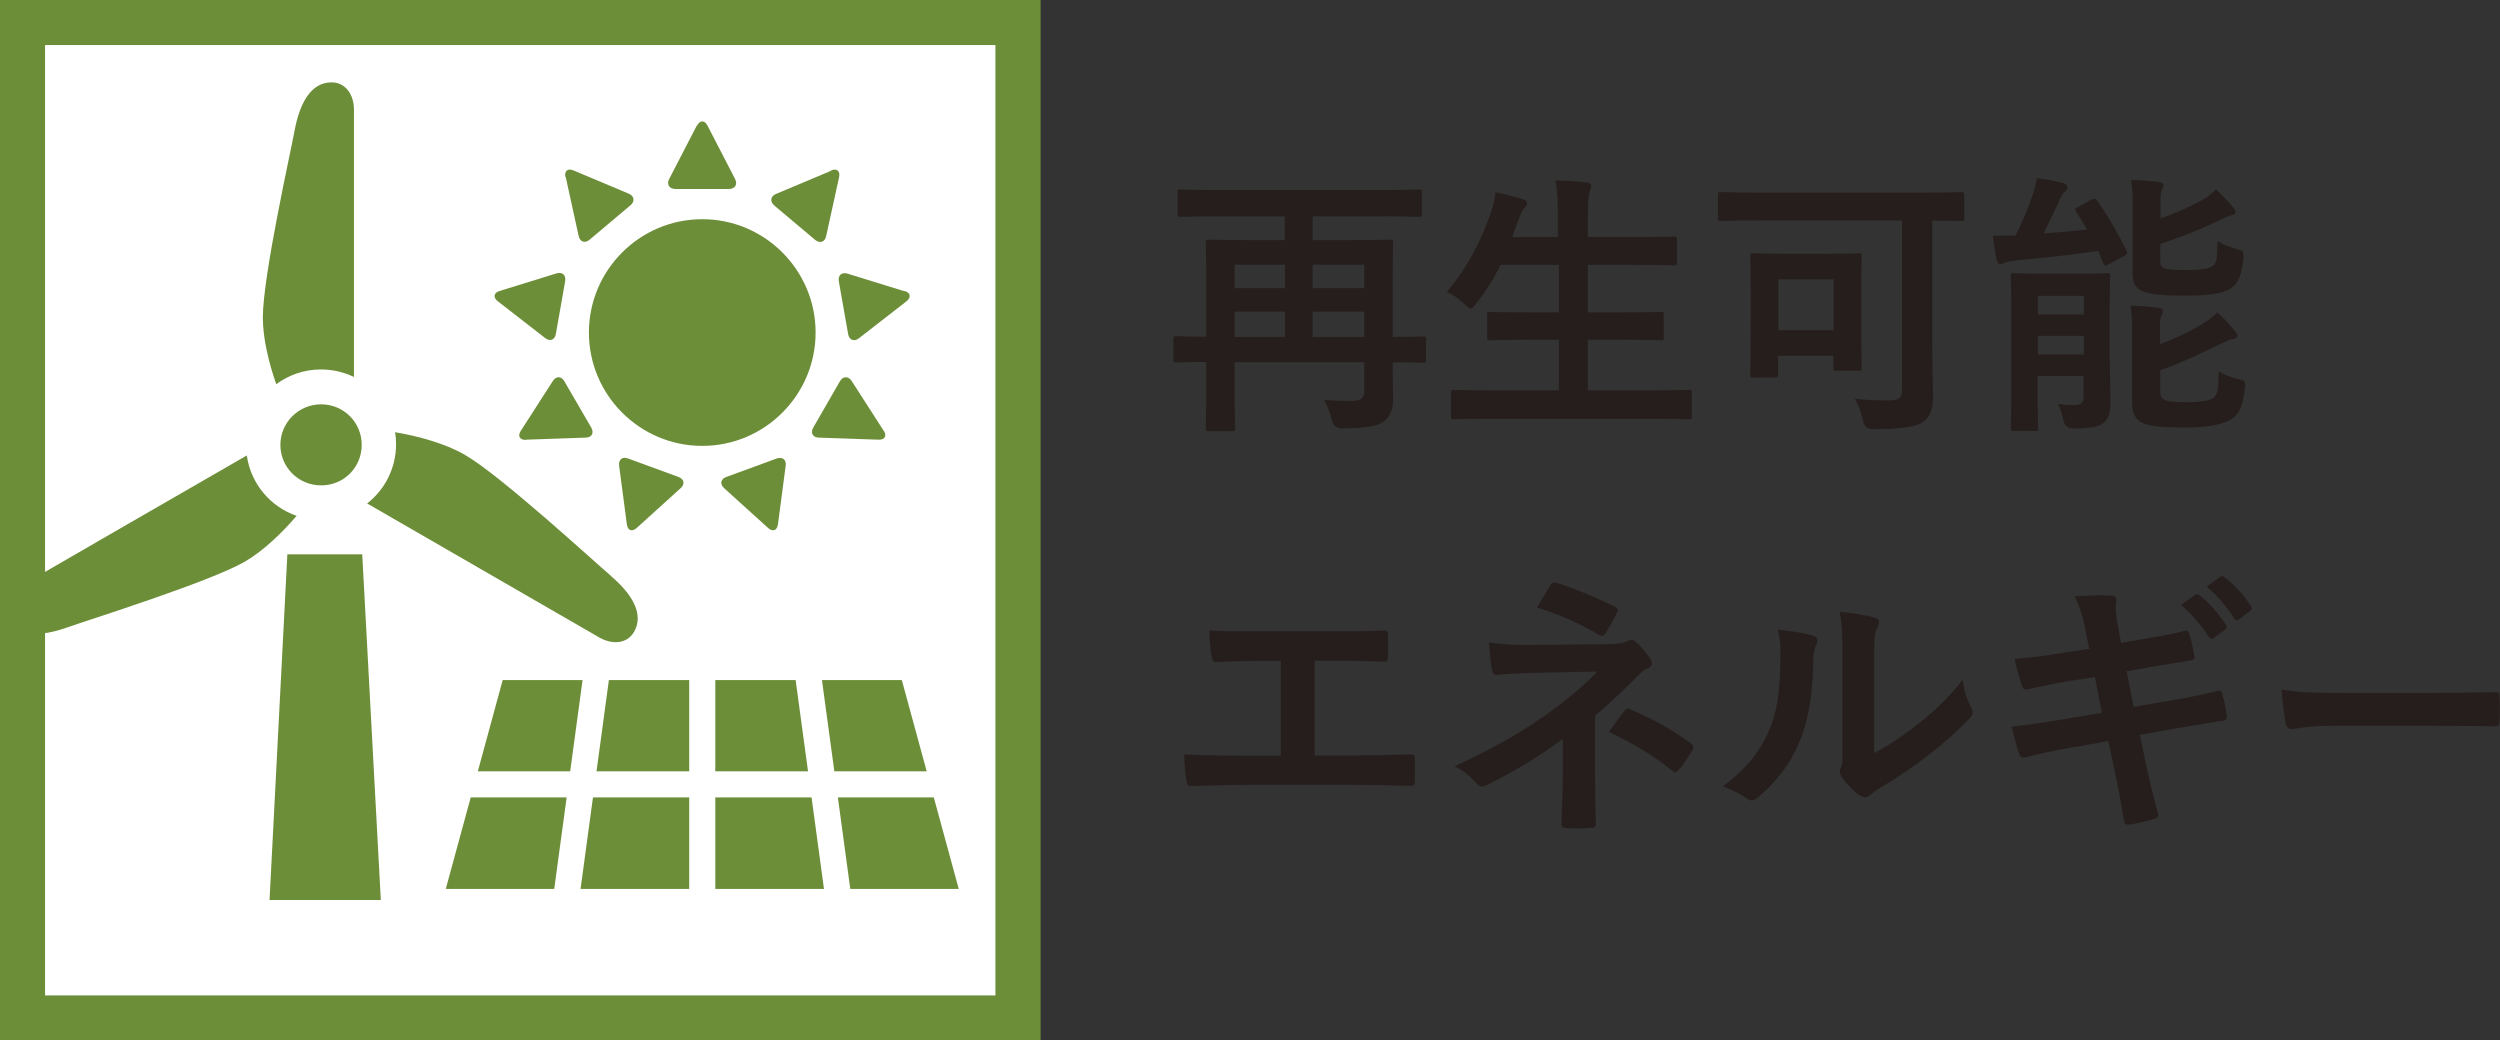 <?xml version="1.0" encoding="UTF-8"?>
<svg id="_レイヤー_2" data-name="レイヤー 2" xmlns="http://www.w3.org/2000/svg" viewBox="0 0 96.83 40.3">
  <rect x="0" y="0" width="96.83" height="40.3" fill="#333333" stroke="none"/>
  <defs>
    <style>
      .cls-1 {
        fill: #6d8e38;
      }

      .cls-2 {
        stroke: #6d8e38;
        stroke-width: 1.75px;
      }

      .cls-2, .cls-3 {
        fill: none;
        stroke-miterlimit: 10;
      }

      .cls-4 {
        fill: #251e1c;
      }

      .cls-5 {
        fill: #fff;
      }

      .cls-3 {
        stroke: #fff;
        stroke-width: 1.01px;
      }
    </style>
  </defs>
  <g id="_レイヤー_1-2" data-name="レイヤー 1">
    <g>
      <path class="cls-4" d="M55.23,13.92c0,.12,0,.13-.11.13-.06,0-.37-.02-1.18-.02,0,.66.02,1.1.02,1.4,0,.4-.1.67-.32.86-.24.2-.61.29-1.66.3q-.33,0-.4-.33c-.07-.29-.18-.58-.3-.77.32.02.62.04,1.02.04s.54-.09.54-.37v-1.13h-5.02v1.05c0,.97.02,1.44.02,1.5,0,.11,0,.12-.12.12h-.9c-.11,0-.12-.01-.12-.12,0-.08.02-.55.02-1.58v-.98c-.79,0-1.11.02-1.16.02-.1,0-.11-.01-.11-.13v-.77c0-.11.01-.12.11-.12.05,0,.37.02,1.16.02v-2.05c0-1.03-.02-1.53-.02-1.6,0-.1.01-.11.12-.11.06,0,.44.02,1.49.02h1.45v-.92h-2.66c-.97,0-1.3.02-1.37.02-.11,0-.12-.01-.12-.11v-.83c0-.11,0-.12.12-.12.06,0,.4.02,1.37.02h6.49c.97,0,1.3-.02,1.36-.02.11,0,.12.01.12.12v.83c0,.1-.01.11-.12.11-.06,0-.4-.02-1.36-.02h-2.75v.92h1.51c1.04,0,1.42-.02,1.49-.02.11,0,.12.01.12.11,0,.06-.02.61-.02,1.68v1.98c.82,0,1.12-.02,1.18-.02.1,0,.11.01.11.12v.77ZM49.77,11.16v-.91h-1.95v.91h1.95ZM49.77,13.05v-.98h-1.95v.98h1.95ZM50.84,10.25v.91h2v-.91h-2ZM52.84,13.05v-.98h-2v.98h2Z"/>
      <path class="cls-4" d="M57.68,16.22c-.98,0-1.3.02-1.36.02-.11,0-.12-.01-.12-.12v-.9c0-.11.01-.12.12-.12.06,0,.39.02,1.36.02h2.7v-1.96h-1.18c-1.05,0-1.42.02-1.48.02-.11,0-.12-.01-.12-.12v-.87c0-.1.01-.11.12-.11.06,0,.43.02,1.48.02h1.18v-1.84h-2.26c-.26.53-.57,1.03-.95,1.5-.1.13-.14.19-.21.19-.05,0-.12-.06-.24-.17-.2-.2-.47-.39-.68-.48.79-.92,1.33-1.96,1.73-3.14.08-.24.13-.49.15-.71.36.06.74.17,1.04.26.12.03.19.09.19.16,0,.05-.03.11-.11.19-.06.06-.13.18-.21.41l-.26.71h1.77v-.56c0-.76-.01-1.1-.09-1.63.42.01.86.03,1.21.08.11.01.17.06.17.12,0,.08-.02.14-.05.21-.05.14-.08.41-.08,1.19v.59h1.85c1.05,0,1.41-.02,1.47-.02.12,0,.13.01.13.12v.88c0,.11-.01.12-.13.12-.06,0-.42-.02-1.47-.02h-1.85v1.84h1.34c1.05,0,1.42-.02,1.48-.02.11,0,.12.01.12.11v.87c0,.11,0,.12-.12.12-.06,0-.43-.02-1.48-.02h-1.34v1.96h2.55c.97,0,1.3-.02,1.36-.02.11,0,.12.01.12.12v.9c0,.11-.01.12-.12.12-.06,0-.4-.02-1.36-.02h-6.41Z"/>
      <path class="cls-4" d="M68,8.54c-.95,0-1.28.02-1.34.02-.11,0-.12-.01-.12-.12v-.88c0-.11,0-.12.12-.12.06,0,.4.02,1.34.02h6.62c.95,0,1.28-.02,1.34-.02.11,0,.12.01.12.12v.88c0,.11-.01.12-.12.12-.06,0-.37-.01-1.12-.02v4.71c0,1.14.03,1.65.03,2.09,0,.49-.1.79-.38,1-.28.21-.91.28-1.93.28q-.34,0-.41-.34c-.07-.33-.17-.61-.31-.83.4.04.9.06,1.3.06s.53-.08.53-.4v-6.57h-5.67ZM67.91,14.63c-.11,0-.12-.01-.12-.12,0-.08.02-.38.02-2.02v-1.13c0-1.03-.02-1.35-.02-1.43,0-.11.01-.12.12-.12.07,0,.37.02,1.2.02h1.68c.85,0,1.13-.02,1.2-.02.11,0,.12.01.12.12,0,.06-.02.39-.02,1.18v1.2c0,1.57.02,1.87.02,1.93,0,.11,0,.12-.12.12h-.85c-.12,0-.13-.01-.13-.12v-.46h-2.14v.72c0,.11-.01.12-.12.12h-.85ZM68.88,12.79h2.14v-1.97h-2.14v1.97Z"/>
      <path class="cls-4" d="M81.01,7.73c.12-.06.16-.03.22.05.42.57.81,1.28,1.13,1.92.05.11.04.15-.08.21l-.61.33c-.12.08-.15.06-.21-.05l-.19-.47c-1.01.15-2.13.27-3.21.37-.21.02-.34.05-.43.1-.05.02-.1.04-.16.04s-.11-.04-.14-.17c-.05-.29-.11-.62-.14-.93.28,0,.6,0,.88-.01.27-.53.51-1.13.63-1.49.09-.25.14-.43.19-.73.43.05.71.11,1.02.19.12.04.17.09.17.16s-.05.14-.12.19c-.05.04-.12.14-.19.31-.17.38-.41.88-.62,1.29.58-.04,1.15-.09,1.69-.15-.14-.24-.28-.46-.43-.69-.06-.1-.04-.13.08-.18l.52-.29ZM81.72,14.05c0,.55.02,1.13.02,1.46,0,.37-.02.66-.24.85-.17.15-.38.23-1.18.24q-.33,0-.4-.32c-.05-.27-.12-.45-.21-.63.25.03.39.04.64.04s.35-.09.35-.32v-.81h-1.78v.7c0,.85.02,1.26.02,1.32,0,.1,0,.11-.12.11h-.82c-.11,0-.12-.01-.12-.11,0-.08.02-.45.02-1.32v-3.22c0-.87-.02-1.27-.02-1.34,0-.11.01-.12.12-.12.07,0,.34.02,1.14.02h1.34c.79,0,1.06-.02,1.13-.02.11,0,.12.01.12.12,0,.06-.02.54-.02,1.44v1.92ZM78.93,11.46v.72h1.78v-.72h-1.78ZM80.71,13.73v-.72h-1.78v.72h1.78ZM83.66,8.47c.59-.21,1.11-.44,1.58-.69.25-.13.44-.29.59-.44.27.24.47.46.66.69.07.08.1.13.1.18,0,.06-.06.11-.15.13-.12.02-.28.09-.49.19-.67.34-1.45.64-2.28.92v.63c0,.19.03.27.18.32.13.04.38.06.82.06.57,0,.95-.05,1.07-.19.13-.13.13-.34.15-.93.21.13.49.24.75.31s.26.08.25.37c-.07.64-.19.95-.49,1.15-.3.21-.91.28-1.79.28-.76,0-1.34-.04-1.64-.18-.25-.1-.37-.3-.37-.7v-2.55c0-.46,0-.75-.06-1.05.34.01.72.03,1.07.08.12.01.18.05.18.12,0,.08-.03.12-.06.18-.04.1-.05.18-.05.59v.53ZM83.67,15.13c0,.2.03.29.19.37.13.05.4.08.86.08.42,0,.9-.05,1.04-.19.16-.17.16-.42.18-1,.21.12.49.24.77.3.27.06.27.08.24.35-.08.67-.21.98-.51,1.19-.28.19-.91.33-1.78.33-.79,0-1.38-.03-1.7-.19-.24-.12-.38-.35-.38-.78v-2.71c0-.46-.01-.74-.06-1.04.34.01.72.03,1.07.08.12.02.18.05.18.13s-.03.13-.06.19c-.04.09-.05.15-.05.57v.52c.58-.21,1.18-.5,1.64-.78.25-.15.43-.29.58-.45.27.23.47.47.67.7.08.1.11.15.11.2,0,.06-.07.12-.17.13-.12.01-.27.09-.48.19-.74.35-1.48.72-2.34,1.02v.81Z"/>
    </g>
    <g>
      <path class="cls-4" d="M50.92,29.26h1.54c.72,0,1.44-.02,2.17-.04.12-.01.17.04.17.17,0,.28,0,.58,0,.86,0,.14-.03.19-.16.19-.52-.02-1.47-.04-2.17-.04h-4.32c-.44,0-1.14.03-1.98.04-.17.01-.19-.03-.22-.21-.04-.24-.08-.62-.08-1.01.77.04,1.59.05,2.28.05h1.46v-3.67h-.84c-.77,0-1.22.02-1.66.04-.13.01-.15-.06-.18-.23-.04-.21-.09-.63-.09-1,.54.05.97.04,1.86.04h3.04c.66,0,1.25,0,1.88-.03.11-.01.14.05.14.17.01.27.01.57,0,.84,0,.14-.03.2-.15.2-.72-.03-1.25-.04-1.85-.04h-.84v3.66Z"/>
      <path class="cls-4" d="M61.78,30c0,.96.03,1.67.03,1.93,0,.1-.08.14-.21.14-.29.02-.63.02-.92,0-.13,0-.2-.04-.2-.15,0-.3.05-1.02.05-1.91v-1.39c-.96.7-1.76,1.2-2.95,1.79-.06.03-.13.05-.18.05-.06,0-.14-.03-.21-.12-.26-.27-.48-.49-.86-.66,1.48-.68,2.48-1.25,3.46-1.93.89-.63,1.53-1.17,2.08-1.74l-2.48.05c-.58.02-.98.04-1.42.08-.12,0-.16-.06-.18-.2-.05-.25-.09-.64-.12-1.05.46.05.91.1,1.49.09l3.12-.03c.4,0,.6-.04.76-.12.06-.03.12-.04.16-.04.06,0,.12.02.18.09.17.14.42.47.54.63.04.06.06.13.06.18,0,.09-.05.15-.16.19-.12.05-.22.13-.34.25-.55.56-1.12,1.1-1.7,1.59v2.28ZM60.04,22.67c.06-.1.12-.13.23-.1.77.23,1.76.67,2.28.93.07.04.12.08.12.12,0,.03,0,.06-.04.11-.12.24-.26.5-.44.79-.04.08-.09.11-.14.11-.03,0-.07-.01-.12-.04-.54-.33-1.47-.78-2.4-1.06.21-.34.41-.7.52-.86ZM62.94,27.52c.08-.1.11-.09.21-.04.74.3,1.59.76,2.34,1.31.06.04.1.08.1.13,0,.03-.01.08-.04.13-.17.28-.31.52-.53.77-.04.05-.09.09-.13.09s-.09-.03-.15-.08c-.68-.55-1.36-.97-2.42-1.48.24-.34.47-.67.61-.83Z"/>
      <path class="cls-4" d="M70.22,24.62c.18.05.2.18.14.33-.12.24-.13.47-.13.73-.02,1.34-.22,2.36-.58,3.16-.28.66-.75,1.35-1.53,2.02-.11.09-.19.14-.28.14-.06,0-.13-.03-.2-.09-.27-.18-.53-.31-.91-.45.84-.63,1.41-1.29,1.78-2.14.3-.73.44-1.32.45-3.04,0-.41-.02-.58-.11-.9.61.08,1.11.15,1.37.24ZM72.61,29.16c.53-.28,1.02-.61,1.53-1,.64-.49,1.28-1.06,1.88-1.83.04.38.15.73.33,1.08.03.08.06.13.06.18,0,.08-.04.15-.16.27-.54.55-1.03.99-1.59,1.41-.56.43-1.16.85-1.91,1.29-.19.13-.21.15-.31.23-.06.05-.14.09-.21.09-.06,0-.14-.03-.23-.09-.24-.16-.48-.44-.64-.66-.06-.1-.1-.16-.1-.23,0-.05,0-.1.04-.16.07-.14.06-.27.06-.82v-3.36c0-.93,0-1.38-.11-1.87.43.05,1.02.13,1.34.23.14.03.19.1.19.18,0,.06-.03.16-.09.27-.1.2-.1.42-.1,1.19v3.59Z"/>
      <path class="cls-4" d="M80.79,24.44c-.11-.54-.23-.92-.43-1.34.46-.03.93-.06,1.4-.03.14.01.21.05.21.16,0,.12-.06.31.02.77l.16.9.88-.15c.61-.11,1.09-.18,1.64-.33.05,0,.1.04.12.12.09.28.15.56.21.92,0,.08-.05.11-.16.12-.49.09-.98.15-1.52.25l-.95.17.27,1.38,1.56-.27c.76-.13,1.29-.25,1.69-.35.14-.03.17.01.18.12.08.27.14.54.18.86,0,.1-.05.17-.16.18-.32.04-.97.15-1.73.28l-1.48.26.25,1.19c.15.72.33,1.41.47,1.94.01.05-.04.09-.14.12-.23.08-.69.18-.98.23-.14.01-.2-.04-.21-.13-.07-.4-.19-1.15-.34-1.84l-.27-1.27-1.46.26c-.73.13-1.33.26-1.74.37-.12.04-.21.01-.25-.12-.11-.31-.21-.72-.3-1.06.66-.08,1.22-.16,2-.29l1.5-.25-.27-1.39-1.01.16c-.59.1-1.31.25-1.6.32-.11.03-.16,0-.2-.11-.1-.25-.24-.77-.3-1.07.58-.04,1.17-.12,1.91-.24l.98-.15-.14-.69ZM85.04,23.04c.05-.04.1-.03.16.02.33.26.72.69,1.02,1.15.04.06.04.12-.03.17l-.45.33c-.07.05-.13.04-.18-.03-.32-.49-.67-.9-1.09-1.25l.57-.4ZM86,22.34c.06-.04.1-.03.16.02.4.3.78.73,1.02,1.11.04.06.05.13-.03.19l-.43.33c-.09.06-.14.03-.18-.03-.29-.46-.63-.87-1.07-1.24l.54-.39Z"/>
      <path class="cls-4" d="M90.36,28.11c-1.06,0-1.47.13-1.58.13-.13,0-.21-.06-.25-.23-.05-.25-.12-.75-.16-1.3.7.11,1.23.13,2.32.13h3.46c.82,0,1.64-.02,2.47-.03.16-.01.19.02.19.15.02.32.02.69,0,1.01,0,.13-.04.17-.19.16-.81-.01-1.6-.02-2.4-.02h-3.87Z"/>
    </g>
    <g>
      <rect class="cls-5" x=".87" y=".87" width="38.56" height="38.56"/>
      <rect class="cls-2" x=".87" y=".87" width="38.56" height="38.56"/>
      <polygon class="cls-1" points="14.75 34.86 14.03 21.47 11.13 21.47 10.44 34.86 14.75 34.86"/>
      <polygon class="cls-1" points="37.75 34.43 16.65 34.43 19.04 26.34 35.36 26.34 37.75 34.43"/>
      <line class="cls-3" x1="16.65" y1="30.38" x2="37.75" y2="30.38"/>
      <line class="cls-3" x1="16.65" y1="34.77" x2="19.04" y2="26"/>
      <line class="cls-3" x1="21.93" y1="34.77" x2="23.12" y2="26"/>
      <line class="cls-3" x1="27.2" y1="34.77" x2="27.2" y2="26"/>
      <line class="cls-3" x1="32.47" y1="34.77" x2="31.28" y2="26"/>
      <line class="cls-3" x1="37.75" y1="34.77" x2="35.36" y2="26"/>
      <path class="cls-1" d="M31.59,12.88c0,2.42-1.97,4.39-4.39,4.39s-4.39-1.97-4.39-4.39,1.97-4.39,4.39-4.39,4.39,1.97,4.39,4.39"/>
      <path class="cls-1" d="M27,4.86c.11-.21.29-.21.4,0l1.07,2.07c.11.21,0,.39-.24.39h-2.07c-.24,0-.35-.18-.24-.39l1.07-2.07Z"/>
      <path class="cls-1" d="M21.9,6.86c-.05-.24.09-.35.31-.26l2.14.9c.22.09.25.3.07.45l-1.58,1.33c-.18.16-.38.09-.43-.15l-.5-2.28Z"/>
      <path class="cls-1" d="M19.28,11.67c-.19-.15-.16-.33.07-.4l2.2-.68c.23-.07.38.06.34.3l-.36,2.04c-.04.24-.23.31-.42.16l-1.84-1.43Z"/>
      <path class="cls-1" d="M20.37,17.04c-.24,0-.33-.15-.2-.35l1.24-1.93c.13-.2.33-.2.45.01l1.04,1.79c.12.21.02.39-.22.39l-2.31.08Z"/>
      <path class="cls-1" d="M24.66,20.45c-.18.16-.35.1-.38-.14l-.3-2.27c-.03-.24.13-.37.35-.28l1.94.71c.23.08.27.28.09.44l-1.7,1.54Z"/>
      <path class="cls-1" d="M30.13,20.31c-.03.24-.2.3-.38.14l-1.7-1.54c-.18-.16-.14-.36.09-.44l1.94-.71c.23-.08.39.05.35.29l-.3,2.27Z"/>
      <path class="cls-1" d="M34.23,16.68c.13.2.04.36-.2.35l-2.31-.08c-.24,0-.34-.19-.22-.39l1.03-1.79c.12-.21.33-.21.46-.01l1.24,1.93Z"/>
      <path class="cls-1" d="M35.04,11.27c.23.07.26.25.07.4l-1.84,1.43c-.19.15-.38.07-.42-.16l-.36-2.04c-.04-.24.11-.37.34-.3l2.2.68Z"/>
      <path class="cls-1" d="M32.19,6.6c.22-.09.36.02.31.26l-.5,2.28c-.05.24-.24.3-.43.15l-1.58-1.33c-.18-.16-.15-.36.07-.45l2.14-.9Z"/>
      <path class="cls-1" d="M12.44,14.31c.46,0,.89.11,1.27.29V4.25c0-.59-.33-1.06-.87-1.06-.79,0-1.23.79-1.43,1.87-.15.82-1.23,5.63-1.23,7.24,0,.82.24,1.78.52,2.58.49-.36,1.08-.57,1.73-.57"/>
      <path class="cls-1" d="M11.49,19.98c-1.02-.35-1.78-1.25-1.93-2.34-2.97,1.71-8.6,4.96-8.8,5.08-.51.29-.76.81-.49,1.28.39.68,1.3.67,2.34.3.78-.28,5.49-1.75,6.88-2.55.72-.42,1.44-1.12,2-1.77"/>
      <path class="cls-1" d="M23.67,22.31c-.64-.54-4.26-3.88-5.66-4.69-.77-.45-1.83-.73-2.71-.88.03.15.04.31.04.47,0,.93-.44,1.76-1.12,2.29,2.91,1.68,8.78,5.07,8.99,5.19.51.29,1.08.25,1.35-.22.39-.68-.07-1.46-.91-2.17"/>
      <path class="cls-1" d="M10.86,17.23c0,.87.7,1.57,1.58,1.57s1.57-.7,1.57-1.57-.7-1.57-1.57-1.57-1.58.7-1.58,1.57"/>
    </g>
  </g>
</svg>